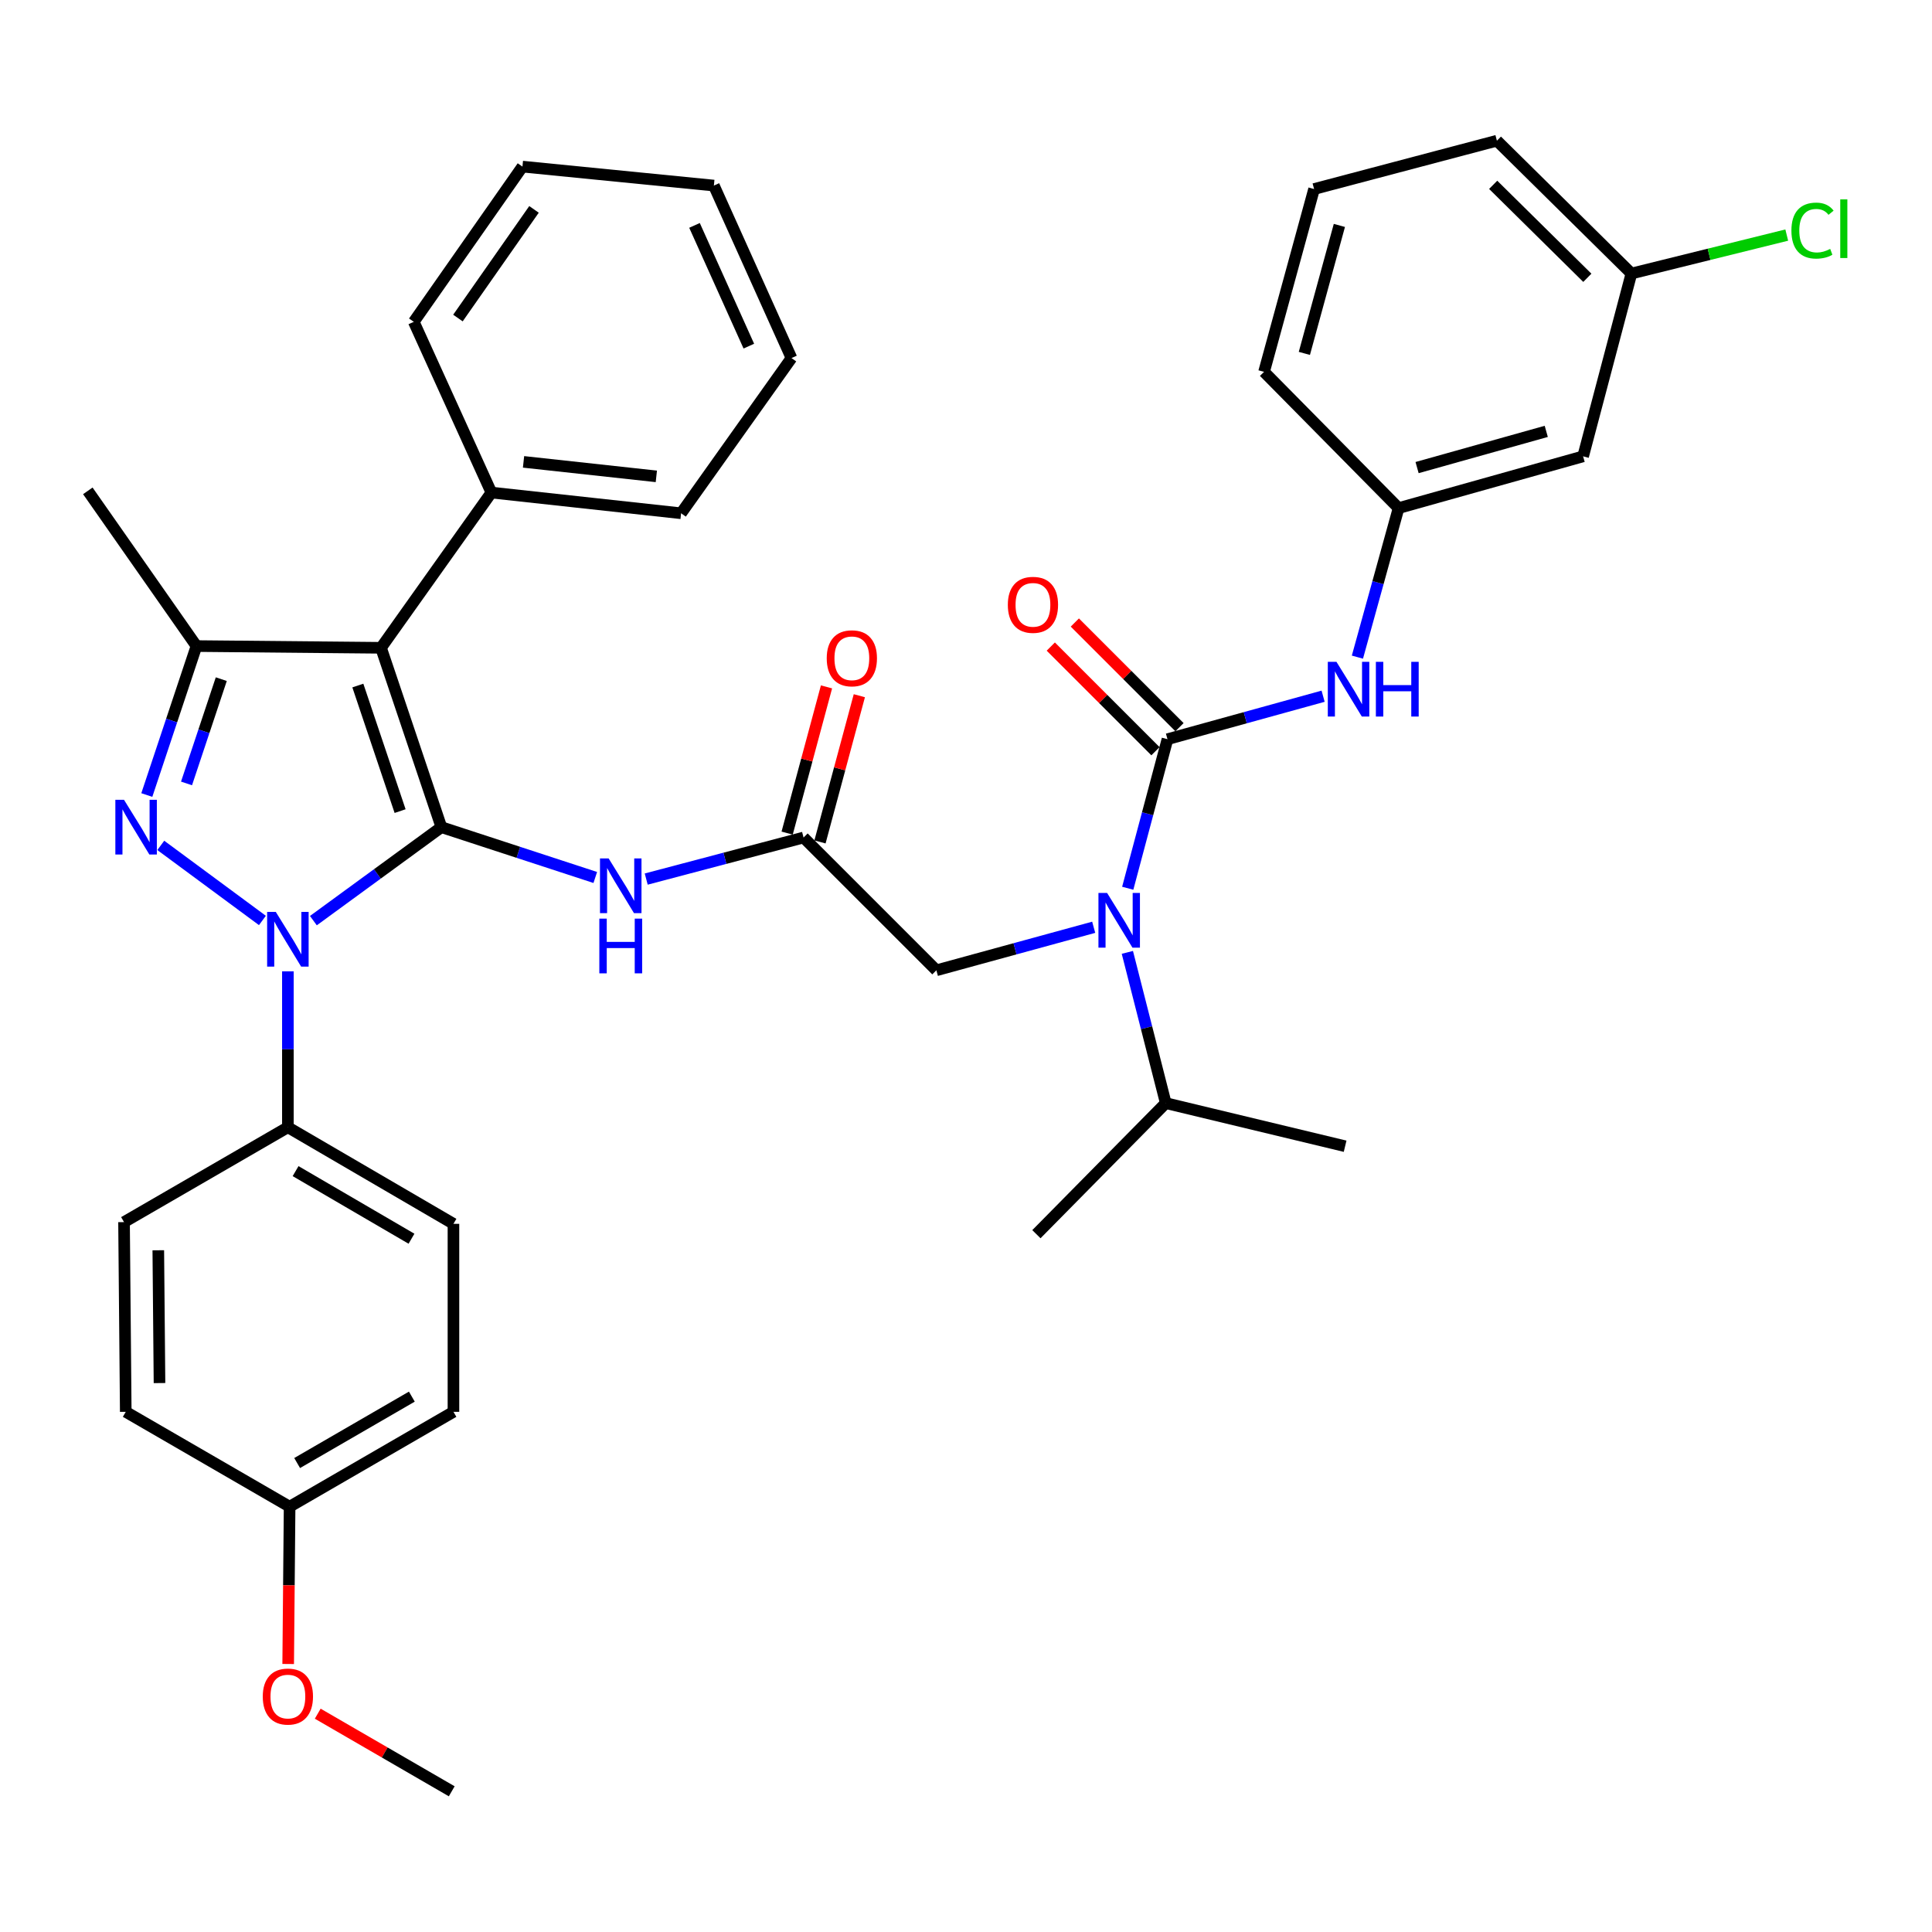 <?xml version='1.0' encoding='iso-8859-1'?>
<svg version='1.1' baseProfile='full'
              xmlns='http://www.w3.org/2000/svg'
                      xmlns:rdkit='http://www.rdkit.org/xml'
                      xmlns:xlink='http://www.w3.org/1999/xlink'
                  xml:space='preserve'
width='1000px' height='1000px' viewBox='0 0 1000 1000'>
<!-- END OF HEADER -->
<rect style='opacity:1.0;fill:#FFFFFF;stroke:none' width='1000' height='1000' x='0' y='0'> </rect>
<path class='bond-0' d='M 415.922,433.497 L 375.202,444.252' style='fill:none;fill-rule:evenodd;stroke:#000000;stroke-width:6px;stroke-linecap:butt;stroke-linejoin:miter;stroke-opacity:1' />
<path class='bond-0' d='M 375.202,444.252 L 334.482,455.007' style='fill:none;fill-rule:evenodd;stroke:#0000FF;stroke-width:6px;stroke-linecap:butt;stroke-linejoin:miter;stroke-opacity:1' />
<path class='bond-1' d='M 424.42,435.784 L 434.606,397.943' style='fill:none;fill-rule:evenodd;stroke:#000000;stroke-width:6px;stroke-linecap:butt;stroke-linejoin:miter;stroke-opacity:1' />
<path class='bond-1' d='M 434.606,397.943 L 444.793,360.101' style='fill:none;fill-rule:evenodd;stroke:#FF0000;stroke-width:6px;stroke-linecap:butt;stroke-linejoin:miter;stroke-opacity:1' />
<path class='bond-1' d='M 407.424,431.209 L 417.61,393.368' style='fill:none;fill-rule:evenodd;stroke:#000000;stroke-width:6px;stroke-linecap:butt;stroke-linejoin:miter;stroke-opacity:1' />
<path class='bond-1' d='M 417.61,393.368 L 427.797,355.526' style='fill:none;fill-rule:evenodd;stroke:#FF0000;stroke-width:6px;stroke-linecap:butt;stroke-linejoin:miter;stroke-opacity:1' />
<path class='bond-2' d='M 415.922,433.497 L 484.664,502.229' style='fill:none;fill-rule:evenodd;stroke:#000000;stroke-width:6px;stroke-linecap:butt;stroke-linejoin:miter;stroke-opacity:1' />
<path class='bond-3' d='M 484.664,502.229 L 525.381,491.092' style='fill:none;fill-rule:evenodd;stroke:#000000;stroke-width:6px;stroke-linecap:butt;stroke-linejoin:miter;stroke-opacity:1' />
<path class='bond-3' d='M 525.381,491.092 L 566.098,479.955' style='fill:none;fill-rule:evenodd;stroke:#0000FF;stroke-width:6px;stroke-linecap:butt;stroke-linejoin:miter;stroke-opacity:1' />
<path class='bond-4' d='M 308.114,454.181 L 268.286,441.159' style='fill:none;fill-rule:evenodd;stroke:#0000FF;stroke-width:6px;stroke-linecap:butt;stroke-linejoin:miter;stroke-opacity:1' />
<path class='bond-4' d='M 268.286,441.159 L 228.459,428.138' style='fill:none;fill-rule:evenodd;stroke:#000000;stroke-width:6px;stroke-linecap:butt;stroke-linejoin:miter;stroke-opacity:1' />
<path class='bond-5' d='M 583.713,459.761 L 593.999,421.185' style='fill:none;fill-rule:evenodd;stroke:#0000FF;stroke-width:6px;stroke-linecap:butt;stroke-linejoin:miter;stroke-opacity:1' />
<path class='bond-5' d='M 593.999,421.185 L 604.284,382.609' style='fill:none;fill-rule:evenodd;stroke:#000000;stroke-width:6px;stroke-linecap:butt;stroke-linejoin:miter;stroke-opacity:1' />
<path class='bond-6' d='M 583.519,492.947 L 593.457,531.96' style='fill:none;fill-rule:evenodd;stroke:#0000FF;stroke-width:6px;stroke-linecap:butt;stroke-linejoin:miter;stroke-opacity:1' />
<path class='bond-6' d='M 593.457,531.96 L 603.395,570.972' style='fill:none;fill-rule:evenodd;stroke:#000000;stroke-width:6px;stroke-linecap:butt;stroke-linejoin:miter;stroke-opacity:1' />
<path class='bond-7' d='M 149.009,502.756 L 149.009,543.113' style='fill:none;fill-rule:evenodd;stroke:#0000FF;stroke-width:6px;stroke-linecap:butt;stroke-linejoin:miter;stroke-opacity:1' />
<path class='bond-7' d='M 149.009,543.113 L 149.009,583.469' style='fill:none;fill-rule:evenodd;stroke:#000000;stroke-width:6px;stroke-linecap:butt;stroke-linejoin:miter;stroke-opacity:1' />
<path class='bond-8' d='M 162.208,476.523 L 195.333,452.331' style='fill:none;fill-rule:evenodd;stroke:#0000FF;stroke-width:6px;stroke-linecap:butt;stroke-linejoin:miter;stroke-opacity:1' />
<path class='bond-8' d='M 195.333,452.331 L 228.459,428.138' style='fill:none;fill-rule:evenodd;stroke:#000000;stroke-width:6px;stroke-linecap:butt;stroke-linejoin:miter;stroke-opacity:1' />
<path class='bond-9' d='M 135.827,476.427 L 83.22,437.572' style='fill:none;fill-rule:evenodd;stroke:#0000FF;stroke-width:6px;stroke-linecap:butt;stroke-linejoin:miter;stroke-opacity:1' />
<path class='bond-10' d='M 228.459,428.138 L 197.216,335.301' style='fill:none;fill-rule:evenodd;stroke:#000000;stroke-width:6px;stroke-linecap:butt;stroke-linejoin:miter;stroke-opacity:1' />
<path class='bond-10' d='M 207.09,419.826 L 185.221,354.841' style='fill:none;fill-rule:evenodd;stroke:#000000;stroke-width:6px;stroke-linecap:butt;stroke-linejoin:miter;stroke-opacity:1' />
<path class='bond-11' d='M 197.216,335.301 L 254.342,254.952' style='fill:none;fill-rule:evenodd;stroke:#000000;stroke-width:6px;stroke-linecap:butt;stroke-linejoin:miter;stroke-opacity:1' />
<path class='bond-12' d='M 197.216,335.301 L 101.691,334.402' style='fill:none;fill-rule:evenodd;stroke:#000000;stroke-width:6px;stroke-linecap:butt;stroke-linejoin:miter;stroke-opacity:1' />
<path class='bond-13' d='M 101.691,334.402 L 45.455,254.062' style='fill:none;fill-rule:evenodd;stroke:#000000;stroke-width:6px;stroke-linecap:butt;stroke-linejoin:miter;stroke-opacity:1' />
<path class='bond-14' d='M 101.691,334.402 L 88.841,372.955' style='fill:none;fill-rule:evenodd;stroke:#000000;stroke-width:6px;stroke-linecap:butt;stroke-linejoin:miter;stroke-opacity:1' />
<path class='bond-14' d='M 88.841,372.955 L 75.991,411.508' style='fill:none;fill-rule:evenodd;stroke:#0000FF;stroke-width:6px;stroke-linecap:butt;stroke-linejoin:miter;stroke-opacity:1' />
<path class='bond-14' d='M 114.534,351.533 L 105.539,378.52' style='fill:none;fill-rule:evenodd;stroke:#000000;stroke-width:6px;stroke-linecap:butt;stroke-linejoin:miter;stroke-opacity:1' />
<path class='bond-14' d='M 105.539,378.52 L 96.544,405.507' style='fill:none;fill-rule:evenodd;stroke:#0000FF;stroke-width:6px;stroke-linecap:butt;stroke-linejoin:miter;stroke-opacity:1' />
<path class='bond-15' d='M 819.421,236.206 L 723.904,262.989' style='fill:none;fill-rule:evenodd;stroke:#000000;stroke-width:6px;stroke-linecap:butt;stroke-linejoin:miter;stroke-opacity:1' />
<path class='bond-15' d='M 800.341,223.276 L 733.48,242.024' style='fill:none;fill-rule:evenodd;stroke:#000000;stroke-width:6px;stroke-linecap:butt;stroke-linejoin:miter;stroke-opacity:1' />
<path class='bond-16' d='M 819.421,236.206 L 844.414,141.58' style='fill:none;fill-rule:evenodd;stroke:#000000;stroke-width:6px;stroke-linecap:butt;stroke-linejoin:miter;stroke-opacity:1' />
<path class='bond-17' d='M 604.284,382.609 L 644.562,371.486' style='fill:none;fill-rule:evenodd;stroke:#000000;stroke-width:6px;stroke-linecap:butt;stroke-linejoin:miter;stroke-opacity:1' />
<path class='bond-17' d='M 644.562,371.486 L 684.84,360.363' style='fill:none;fill-rule:evenodd;stroke:#0000FF;stroke-width:6px;stroke-linecap:butt;stroke-linejoin:miter;stroke-opacity:1' />
<path class='bond-18' d='M 610.507,376.386 L 583.422,349.301' style='fill:none;fill-rule:evenodd;stroke:#000000;stroke-width:6px;stroke-linecap:butt;stroke-linejoin:miter;stroke-opacity:1' />
<path class='bond-18' d='M 583.422,349.301 L 556.337,322.216' style='fill:none;fill-rule:evenodd;stroke:#FF0000;stroke-width:6px;stroke-linecap:butt;stroke-linejoin:miter;stroke-opacity:1' />
<path class='bond-18' d='M 598.061,388.832 L 570.976,361.747' style='fill:none;fill-rule:evenodd;stroke:#000000;stroke-width:6px;stroke-linecap:butt;stroke-linejoin:miter;stroke-opacity:1' />
<path class='bond-18' d='M 570.976,361.747 L 543.891,334.662' style='fill:none;fill-rule:evenodd;stroke:#FF0000;stroke-width:6px;stroke-linecap:butt;stroke-linejoin:miter;stroke-opacity:1' />
<path class='bond-19' d='M 702.594,340.135 L 713.249,301.562' style='fill:none;fill-rule:evenodd;stroke:#0000FF;stroke-width:6px;stroke-linecap:butt;stroke-linejoin:miter;stroke-opacity:1' />
<path class='bond-19' d='M 713.249,301.562 L 723.904,262.989' style='fill:none;fill-rule:evenodd;stroke:#000000;stroke-width:6px;stroke-linecap:butt;stroke-linejoin:miter;stroke-opacity:1' />
<path class='bond-20' d='M 723.904,262.989 L 654.272,192.467' style='fill:none;fill-rule:evenodd;stroke:#000000;stroke-width:6px;stroke-linecap:butt;stroke-linejoin:miter;stroke-opacity:1' />
<path class='bond-21' d='M 844.414,141.58 L 884.615,131.628' style='fill:none;fill-rule:evenodd;stroke:#000000;stroke-width:6px;stroke-linecap:butt;stroke-linejoin:miter;stroke-opacity:1' />
<path class='bond-21' d='M 884.615,131.628 L 924.817,121.676' style='fill:none;fill-rule:evenodd;stroke:#00CC00;stroke-width:6px;stroke-linecap:butt;stroke-linejoin:miter;stroke-opacity:1' />
<path class='bond-22' d='M 844.414,141.58 L 774.792,72.828' style='fill:none;fill-rule:evenodd;stroke:#000000;stroke-width:6px;stroke-linecap:butt;stroke-linejoin:miter;stroke-opacity:1' />
<path class='bond-22' d='M 821.603,143.791 L 772.868,95.664' style='fill:none;fill-rule:evenodd;stroke:#000000;stroke-width:6px;stroke-linecap:butt;stroke-linejoin:miter;stroke-opacity:1' />
<path class='bond-23' d='M 680.165,97.841 L 654.272,192.467' style='fill:none;fill-rule:evenodd;stroke:#000000;stroke-width:6px;stroke-linecap:butt;stroke-linejoin:miter;stroke-opacity:1' />
<path class='bond-23' d='M 693.258,116.68 L 675.133,182.919' style='fill:none;fill-rule:evenodd;stroke:#000000;stroke-width:6px;stroke-linecap:butt;stroke-linejoin:miter;stroke-opacity:1' />
<path class='bond-24' d='M 680.165,97.841 L 774.792,72.828' style='fill:none;fill-rule:evenodd;stroke:#000000;stroke-width:6px;stroke-linecap:butt;stroke-linejoin:miter;stroke-opacity:1' />
<path class='bond-25' d='M 603.395,570.972 L 696.231,593.287' style='fill:none;fill-rule:evenodd;stroke:#000000;stroke-width:6px;stroke-linecap:butt;stroke-linejoin:miter;stroke-opacity:1' />
<path class='bond-26' d='M 603.395,570.972 L 536.441,638.815' style='fill:none;fill-rule:evenodd;stroke:#000000;stroke-width:6px;stroke-linecap:butt;stroke-linejoin:miter;stroke-opacity:1' />
<path class='bond-27' d='M 254.342,254.952 L 352.538,265.669' style='fill:none;fill-rule:evenodd;stroke:#000000;stroke-width:6px;stroke-linecap:butt;stroke-linejoin:miter;stroke-opacity:1' />
<path class='bond-27' d='M 270.981,239.062 L 339.718,246.564' style='fill:none;fill-rule:evenodd;stroke:#000000;stroke-width:6px;stroke-linecap:butt;stroke-linejoin:miter;stroke-opacity:1' />
<path class='bond-28' d='M 254.342,254.952 L 214.172,166.574' style='fill:none;fill-rule:evenodd;stroke:#000000;stroke-width:6px;stroke-linecap:butt;stroke-linejoin:miter;stroke-opacity:1' />
<path class='bond-29' d='M 352.538,265.669 L 409.673,185.329' style='fill:none;fill-rule:evenodd;stroke:#000000;stroke-width:6px;stroke-linecap:butt;stroke-linejoin:miter;stroke-opacity:1' />
<path class='bond-30' d='M 409.673,185.329 L 369.503,96.051' style='fill:none;fill-rule:evenodd;stroke:#000000;stroke-width:6px;stroke-linecap:butt;stroke-linejoin:miter;stroke-opacity:1' />
<path class='bond-30' d='M 387.596,179.159 L 359.477,116.665' style='fill:none;fill-rule:evenodd;stroke:#000000;stroke-width:6px;stroke-linecap:butt;stroke-linejoin:miter;stroke-opacity:1' />
<path class='bond-31' d='M 369.503,96.051 L 270.418,86.234' style='fill:none;fill-rule:evenodd;stroke:#000000;stroke-width:6px;stroke-linecap:butt;stroke-linejoin:miter;stroke-opacity:1' />
<path class='bond-32' d='M 270.418,86.234 L 214.172,166.574' style='fill:none;fill-rule:evenodd;stroke:#000000;stroke-width:6px;stroke-linecap:butt;stroke-linejoin:miter;stroke-opacity:1' />
<path class='bond-32' d='M 276.4,108.379 L 237.028,164.617' style='fill:none;fill-rule:evenodd;stroke:#000000;stroke-width:6px;stroke-linecap:butt;stroke-linejoin:miter;stroke-opacity:1' />
<path class='bond-33' d='M 149.009,583.469 L 234.707,633.457' style='fill:none;fill-rule:evenodd;stroke:#000000;stroke-width:6px;stroke-linecap:butt;stroke-linejoin:miter;stroke-opacity:1' />
<path class='bond-33' d='M 152.995,606.171 L 212.984,641.162' style='fill:none;fill-rule:evenodd;stroke:#000000;stroke-width:6px;stroke-linecap:butt;stroke-linejoin:miter;stroke-opacity:1' />
<path class='bond-34' d='M 149.009,583.469 L 64.2,632.567' style='fill:none;fill-rule:evenodd;stroke:#000000;stroke-width:6px;stroke-linecap:butt;stroke-linejoin:miter;stroke-opacity:1' />
<path class='bond-35' d='M 149.898,779.86 L 234.707,730.762' style='fill:none;fill-rule:evenodd;stroke:#000000;stroke-width:6px;stroke-linecap:butt;stroke-linejoin:miter;stroke-opacity:1' />
<path class='bond-35' d='M 153.801,757.262 L 213.167,722.894' style='fill:none;fill-rule:evenodd;stroke:#000000;stroke-width:6px;stroke-linecap:butt;stroke-linejoin:miter;stroke-opacity:1' />
<path class='bond-36' d='M 149.898,779.86 L 149.529,820.57' style='fill:none;fill-rule:evenodd;stroke:#000000;stroke-width:6px;stroke-linecap:butt;stroke-linejoin:miter;stroke-opacity:1' />
<path class='bond-36' d='M 149.529,820.57 L 149.161,861.28' style='fill:none;fill-rule:evenodd;stroke:#FF0000;stroke-width:6px;stroke-linecap:butt;stroke-linejoin:miter;stroke-opacity:1' />
<path class='bond-37' d='M 149.898,779.86 L 65.09,730.762' style='fill:none;fill-rule:evenodd;stroke:#000000;stroke-width:6px;stroke-linecap:butt;stroke-linejoin:miter;stroke-opacity:1' />
<path class='bond-38' d='M 234.707,633.457 L 234.707,730.762' style='fill:none;fill-rule:evenodd;stroke:#000000;stroke-width:6px;stroke-linecap:butt;stroke-linejoin:miter;stroke-opacity:1' />
<path class='bond-39' d='M 64.2,632.567 L 65.09,730.762' style='fill:none;fill-rule:evenodd;stroke:#000000;stroke-width:6px;stroke-linecap:butt;stroke-linejoin:miter;stroke-opacity:1' />
<path class='bond-39' d='M 81.934,647.137 L 82.557,715.873' style='fill:none;fill-rule:evenodd;stroke:#000000;stroke-width:6px;stroke-linecap:butt;stroke-linejoin:miter;stroke-opacity:1' />
<path class='bond-40' d='M 164.459,887.003 L 199.138,907.088' style='fill:none;fill-rule:evenodd;stroke:#FF0000;stroke-width:6px;stroke-linecap:butt;stroke-linejoin:miter;stroke-opacity:1' />
<path class='bond-40' d='M 199.138,907.088 L 233.817,927.172' style='fill:none;fill-rule:evenodd;stroke:#000000;stroke-width:6px;stroke-linecap:butt;stroke-linejoin:miter;stroke-opacity:1' />
<path  class='atom-1' d='M 427.915 340.73
Q 427.915 333.93, 431.275 330.13
Q 434.635 326.33, 440.915 326.33
Q 447.195 326.33, 450.555 330.13
Q 453.915 333.93, 453.915 340.73
Q 453.915 347.61, 450.515 351.53
Q 447.115 355.41, 440.915 355.41
Q 434.675 355.41, 431.275 351.53
Q 427.915 347.65, 427.915 340.73
M 440.915 352.21
Q 445.235 352.21, 447.555 349.33
Q 449.915 346.41, 449.915 340.73
Q 449.915 335.17, 447.555 332.37
Q 445.235 329.53, 440.915 329.53
Q 436.595 329.53, 434.235 332.33
Q 431.915 335.13, 431.915 340.73
Q 431.915 346.45, 434.235 349.33
Q 436.595 352.21, 440.915 352.21
' fill='#FF0000'/>
<path  class='atom-3' d='M 315.035 444.33
L 324.315 459.33
Q 325.235 460.81, 326.715 463.49
Q 328.195 466.17, 328.275 466.33
L 328.275 444.33
L 332.035 444.33
L 332.035 472.65
L 328.155 472.65
L 318.195 456.25
Q 317.035 454.33, 315.795 452.13
Q 314.595 449.93, 314.235 449.25
L 314.235 472.65
L 310.555 472.65
L 310.555 444.33
L 315.035 444.33
' fill='#0000FF'/>
<path  class='atom-3' d='M 310.215 475.482
L 314.055 475.482
L 314.055 487.522
L 328.535 487.522
L 328.535 475.482
L 332.375 475.482
L 332.375 503.802
L 328.535 503.802
L 328.535 490.722
L 314.055 490.722
L 314.055 503.802
L 310.215 503.802
L 310.215 475.482
' fill='#0000FF'/>
<path  class='atom-4' d='M 573.031 462.186
L 582.311 477.186
Q 583.231 478.666, 584.711 481.346
Q 586.191 484.026, 586.271 484.186
L 586.271 462.186
L 590.031 462.186
L 590.031 490.506
L 586.151 490.506
L 576.191 474.106
Q 575.031 472.186, 573.791 469.986
Q 572.591 467.786, 572.231 467.106
L 572.231 490.506
L 568.551 490.506
L 568.551 462.186
L 573.031 462.186
' fill='#0000FF'/>
<path  class='atom-5' d='M 142.749 472.003
L 152.029 487.003
Q 152.949 488.483, 154.429 491.163
Q 155.909 493.843, 155.989 494.003
L 155.989 472.003
L 159.749 472.003
L 159.749 500.323
L 155.869 500.323
L 145.909 483.923
Q 144.749 482.003, 143.509 479.803
Q 142.309 477.603, 141.949 476.923
L 141.949 500.323
L 138.269 500.323
L 138.269 472.003
L 142.749 472.003
' fill='#0000FF'/>
<path  class='atom-9' d='M 64.188 413.978
L 73.468 428.978
Q 74.388 430.458, 75.868 433.138
Q 77.348 435.818, 77.428 435.978
L 77.428 413.978
L 81.188 413.978
L 81.188 442.298
L 77.308 442.298
L 67.348 425.898
Q 66.188 423.978, 64.948 421.778
Q 63.748 419.578, 63.388 418.898
L 63.388 442.298
L 59.708 442.298
L 59.708 413.978
L 64.188 413.978
' fill='#0000FF'/>
<path  class='atom-12' d='M 691.751 342.566
L 701.031 357.566
Q 701.951 359.046, 703.431 361.726
Q 704.911 364.406, 704.991 364.566
L 704.991 342.566
L 708.751 342.566
L 708.751 370.886
L 704.871 370.886
L 694.911 354.486
Q 693.751 352.566, 692.511 350.366
Q 691.311 348.166, 690.951 347.486
L 690.951 370.886
L 687.271 370.886
L 687.271 342.566
L 691.751 342.566
' fill='#0000FF'/>
<path  class='atom-12' d='M 712.151 342.566
L 715.991 342.566
L 715.991 354.606
L 730.471 354.606
L 730.471 342.566
L 734.311 342.566
L 734.311 370.886
L 730.471 370.886
L 730.471 357.806
L 715.991 357.806
L 715.991 370.886
L 712.151 370.886
L 712.151 342.566
' fill='#0000FF'/>
<path  class='atom-13' d='M 521.652 313.057
Q 521.652 306.257, 525.012 302.457
Q 528.372 298.657, 534.652 298.657
Q 540.932 298.657, 544.292 302.457
Q 547.652 306.257, 547.652 313.057
Q 547.652 319.937, 544.252 323.857
Q 540.852 327.737, 534.652 327.737
Q 528.412 327.737, 525.012 323.857
Q 521.652 319.977, 521.652 313.057
M 534.652 324.537
Q 538.972 324.537, 541.292 321.657
Q 543.652 318.737, 543.652 313.057
Q 543.652 307.497, 541.292 304.697
Q 538.972 301.857, 534.652 301.857
Q 530.332 301.857, 527.972 304.657
Q 525.652 307.457, 525.652 313.057
Q 525.652 318.777, 527.972 321.657
Q 530.332 324.537, 534.652 324.537
' fill='#FF0000'/>
<path  class='atom-16' d='M 927.231 119.356
Q 927.231 112.316, 930.511 108.636
Q 933.831 104.916, 940.111 104.916
Q 945.951 104.916, 949.071 109.036
L 946.431 111.196
Q 944.151 108.196, 940.111 108.196
Q 935.831 108.196, 933.551 111.076
Q 931.311 113.916, 931.311 119.356
Q 931.311 124.956, 933.631 127.836
Q 935.991 130.716, 940.551 130.716
Q 943.671 130.716, 947.311 128.836
L 948.431 131.836
Q 946.951 132.796, 944.711 133.356
Q 942.471 133.916, 939.991 133.916
Q 933.831 133.916, 930.511 130.156
Q 927.231 126.396, 927.231 119.356
' fill='#00CC00'/>
<path  class='atom-16' d='M 952.511 103.196
L 956.191 103.196
L 956.191 133.556
L 952.511 133.556
L 952.511 103.196
' fill='#00CC00'/>
<path  class='atom-34' d='M 136.009 878.135
Q 136.009 871.335, 139.369 867.535
Q 142.729 863.735, 149.009 863.735
Q 155.289 863.735, 158.649 867.535
Q 162.009 871.335, 162.009 878.135
Q 162.009 885.015, 158.609 888.935
Q 155.209 892.815, 149.009 892.815
Q 142.769 892.815, 139.369 888.935
Q 136.009 885.055, 136.009 878.135
M 149.009 889.615
Q 153.329 889.615, 155.649 886.735
Q 158.009 883.815, 158.009 878.135
Q 158.009 872.575, 155.649 869.775
Q 153.329 866.935, 149.009 866.935
Q 144.689 866.935, 142.329 869.735
Q 140.009 872.535, 140.009 878.135
Q 140.009 883.855, 142.329 886.735
Q 144.689 889.615, 149.009 889.615
' fill='#FF0000'/>
</svg>
